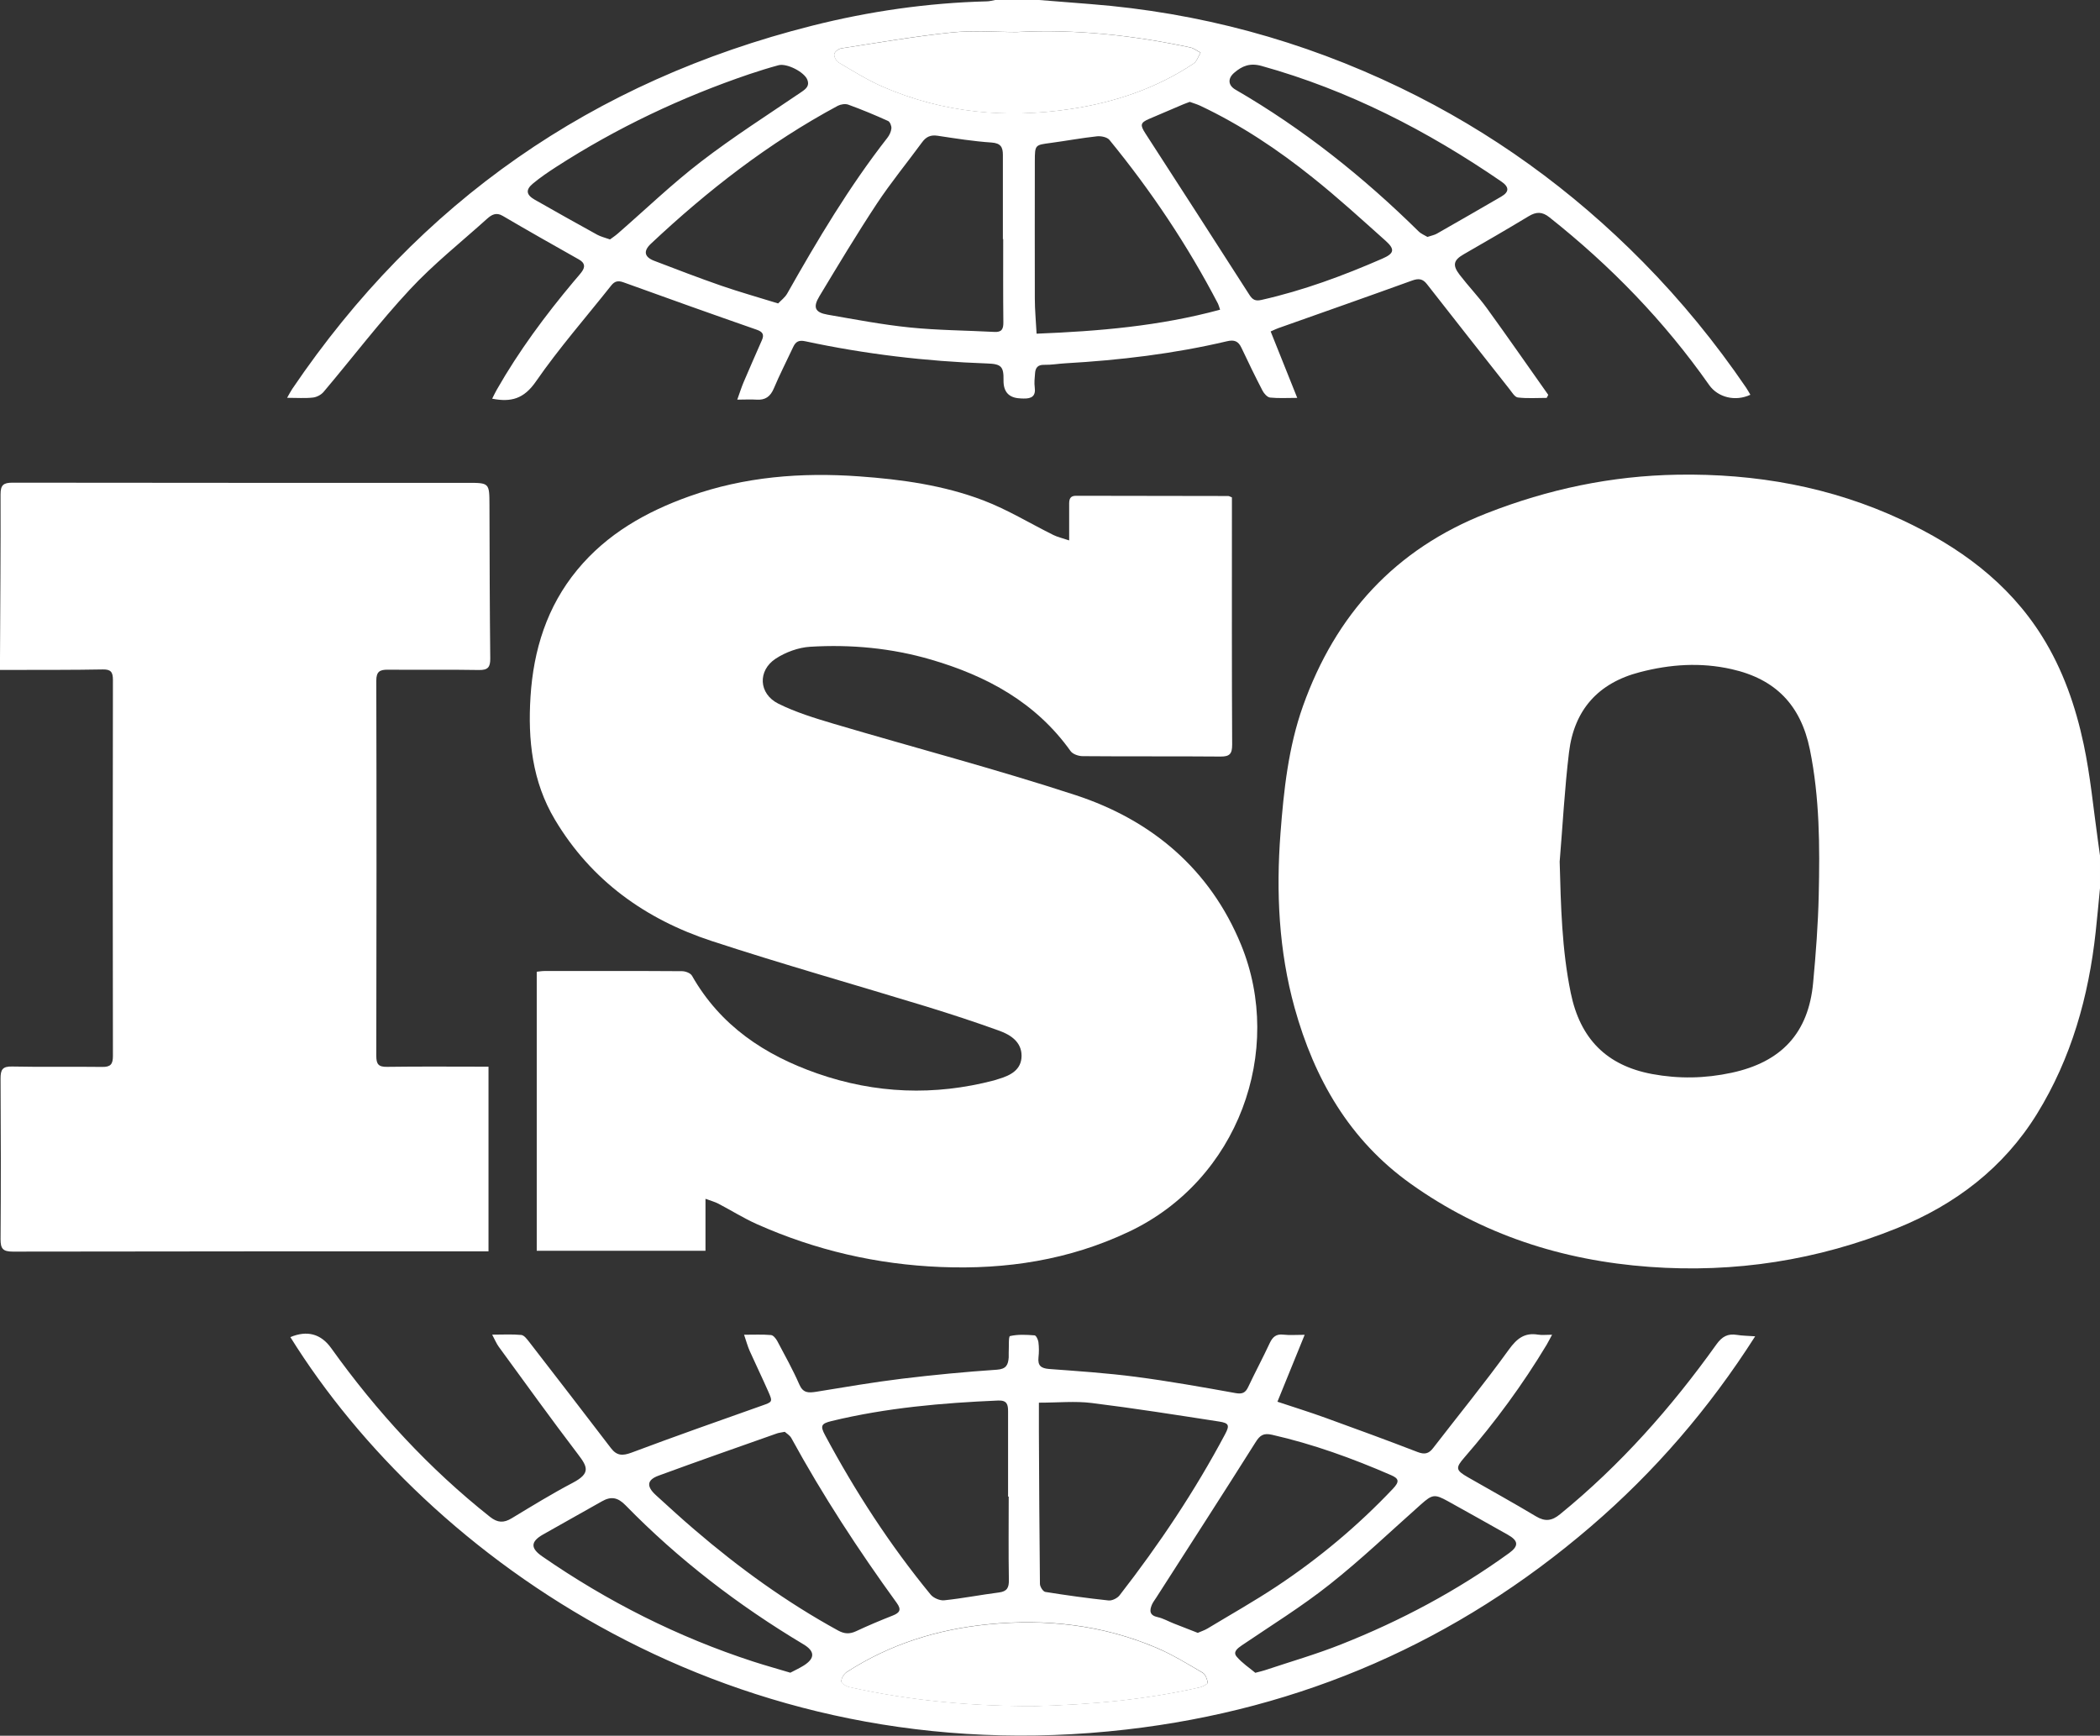 <svg xmlns="http://www.w3.org/2000/svg" id="Layer_1" data-name="Layer 1" viewBox="0 0 262.96 217.38"><rect x="0" y="0" width="262.96" height="217.38" fill="#333333" stroke="none"/><defs><style>      .cls-1 {        fill: #fff;      }    </style></defs><path class="cls-1" d="M262.96,111.24c-.18,1.82-.34,3.64-.54,5.46-.88,8.11-3.05,15.83-7.35,22.8-4.17,6.76-10.24,11.37-17.51,14.31-9.95,4.02-20.31,5.64-31.04,4.85-10.9-.8-20.93-4.03-29.88-10.41-7.67-5.47-12.06-13.14-14.53-22.03-1.98-7.15-2.33-14.46-1.77-21.84,.41-5.41,.99-10.82,2.82-15.96,4.08-11.44,11.53-19.65,23-24.14,7.71-3.02,15.61-4.69,23.89-4.83,9.8-.16,19.22,1.51,28.12,5.67,7.1,3.32,13.29,7.79,17.53,14.56,2.62,4.18,4.21,8.79,5.22,13.55,.84,3.96,1.21,8.02,1.78,12.04,.09,.63,.17,1.26,.26,1.88v4.08Zm-67.66-3.33c.15,5.53,.27,11.01,1.39,16.45,1.17,5.71,4.46,9.08,10.18,10.15,3.34,.62,6.63,.56,9.97-.16,6.22-1.34,9.62-4.96,10.2-11.28,.34-3.65,.62-7.32,.7-10.98,.14-6.1,.12-12.18-1.11-18.23-1.14-5.58-4.32-8.83-9.82-10.06-3.87-.87-7.66-.61-11.46,.38-5.24,1.35-8.24,4.74-8.88,10.04-.55,4.55-.79,9.13-1.17,13.7Z"></path><path class="cls-1" d="M130.12,0c2.14,.17,4.29,.34,6.43,.51,13.59,1.06,26.52,4.56,38.8,10.48,11.41,5.5,21.51,12.82,30.39,21.83,4.78,4.85,9.07,10.1,12.9,15.72,.2,.29,.36,.6,.54,.9-1.88,.88-4.06,.34-5.16-1.22-5.62-8.01-12.35-14.94-20.01-21.01-.9-.72-1.65-.7-2.59-.13-2.7,1.63-5.43,3.21-8.16,4.78-1.24,.72-1.42,1.34-.48,2.56,1.09,1.42,2.34,2.72,3.39,4.16,2.61,3.6,5.14,7.25,7.7,10.87-.06,.13-.13,.25-.19,.38-1.2,0-2.42,.09-3.61-.05-.39-.04-.74-.65-1.05-1.04-3.46-4.38-6.91-8.77-10.35-13.17-.53-.68-1.06-.72-1.86-.43-5.58,2.02-11.19,3.99-16.78,5.97-.22,.08-.42,.18-.92,.4,1.1,2.75,2.18,5.45,3.33,8.32-1.26,0-2.34,.07-3.4-.04-.35-.04-.76-.5-.95-.87-.92-1.77-1.79-3.57-2.64-5.37-.39-.83-.9-1.03-1.82-.81-6.66,1.57-13.42,2.37-20.24,2.76-.88,.05-1.75,.21-2.63,.19-.79-.02-1.1,.35-1.15,1.04-.05,.6-.12,1.21-.04,1.79,.15,1.11-.42,1.41-1.37,1.39-.16,0-.32,0-.48-.02q-2.09-.1-2.06-2.26c.03-1.73-.28-2.05-2.05-2.11-7.67-.27-15.27-1.17-22.77-2.78-.8-.17-1.19,.03-1.51,.7-.81,1.74-1.69,3.44-2.43,5.2-.44,1.04-1.08,1.49-2.19,1.41-.7-.05-1.41,0-2.39,0,.32-.9,.53-1.56,.8-2.2,.75-1.76,1.52-3.51,2.29-5.26,.31-.71,.08-1.04-.66-1.3-5.57-1.94-11.12-3.92-16.67-5.93-.69-.25-1.11-.15-1.54,.39-3.17,4-6.55,7.86-9.45,12.05-1.48,2.13-3.07,2.6-5.46,2.13,.2-.39,.37-.77,.58-1.13,2.76-4.84,6.06-9.29,9.63-13.55,.33-.4,.69-.78,1-1.2,.46-.63,.41-1.12-.34-1.55-3.2-1.8-6.39-3.61-9.56-5.47-.81-.48-1.39-.13-1.93,.35-3.26,2.94-6.73,5.69-9.7,8.89-3.8,4.08-7.19,8.55-10.79,12.81-.31,.37-.87,.66-1.35,.71-.98,.11-1.99,.03-3.22,.03,.28-.48,.44-.81,.65-1.12C52.49,25.24,74.24,10.15,101.69,3.22c7.17-1.81,14.47-2.86,21.87-3.05,.35,0,.7-.11,1.05-.17,1.84,0,3.68,0,5.51,0Zm-4.49,29.94s-.03,0-.05,0c0-3.51,0-7.03,0-10.54,0-.96-.26-1.47-1.42-1.55-2.26-.15-4.51-.51-6.76-.85-.87-.13-1.43,.13-1.93,.81-1.89,2.58-3.92,5.05-5.68,7.71-2.5,3.79-4.84,7.69-7.19,11.59-.84,1.39-.54,2.03,1.04,2.3,3.41,.59,6.82,1.25,10.27,1.6,3.52,.36,7.07,.37,10.61,.56,.92,.05,1.13-.36,1.12-1.21-.04-3.47-.02-6.95-.02-10.42Zm27.15,8.85c-.13-.39-.18-.58-.26-.75-3.81-7.32-8.38-14.14-13.6-20.52-.29-.35-1.05-.5-1.55-.45-1.94,.21-3.86,.57-5.8,.83-1.96,.26-1.98,.23-1.99,2.24,0,5.75-.02,11.5,0,17.25,0,1.42,.14,2.84,.22,4.4,7.8-.31,15.4-.95,22.96-3Zm-3.8-26.03c-.3,.12-.57,.2-.82,.31-1.43,.61-2.86,1.21-4.29,1.83-1.08,.47-1.12,.76-.45,1.8,4.35,6.73,8.7,13.46,13.02,20.21,.4,.63,.75,.83,1.53,.65,5.23-1.18,10.23-3.03,15.13-5.17,1.47-.64,1.61-1.15,.42-2.22-3-2.68-5.98-5.41-9.13-7.92-4.36-3.5-9.01-6.6-14.08-9-.43-.2-.89-.33-1.32-.49Zm-51.54,25.24c.35-.37,.85-.74,1.13-1.23,3.81-6.74,7.76-13.38,12.54-19.5,.26-.33,.47-.77,.51-1.18,.03-.31-.17-.83-.42-.94-1.63-.74-3.29-1.43-4.97-2.04-.38-.14-.95-.05-1.32,.14-8.64,4.64-16.3,10.6-23.42,17.29-.96,.91-.8,1.65,.42,2.12,2.79,1.07,5.58,2.14,8.4,3.12,2.26,.78,4.56,1.43,7.12,2.22ZM127.44,4.01c-2.75,0-5.53-.23-8.25,.05-4.63,.48-9.23,1.28-13.83,1.99-.35,.05-.84,.43-.89,.72-.05,.32,.24,.87,.54,1.05,1.82,1.07,3.62,2.21,5.54,3.04,7.56,3.28,15.46,4,23.56,2.78,5.49-.83,10.69-2.58,15.35-5.68,.41-.28,.59-.9,.88-1.37-.42-.22-.83-.55-1.28-.65-7.12-1.52-14.32-2.3-21.61-1.94Zm-51.06,25.98c.31-.23,.66-.46,.97-.73,3.46-3.01,6.78-6.21,10.41-9,4.04-3.11,8.36-5.86,12.58-8.73,.59-.4,1.05-.78,.76-1.53-.37-.98-2.58-2.11-3.62-1.83-1.22,.33-2.43,.71-3.63,1.11-8.54,2.9-16.62,6.73-24.2,11.62-1,.65-2,1.32-2.92,2.09-.94,.78-.84,1.41,.23,2.02,2.6,1.48,5.21,2.95,7.83,4.39,.44,.24,.96,.36,1.58,.58Zm102.37-.32c.5-.17,.86-.23,1.16-.4,2.7-1.54,5.4-3.09,8.08-4.65,1.01-.59,1.01-1.2,0-1.89-9.26-6.36-19.13-11.44-30.01-14.47-1.46-.41-2.44,0-3.43,.85-.84,.72-.78,1.58,.16,2.12,8.44,4.89,16,10.92,22.93,17.75,.31,.31,.76,.48,1.1,.69Z"></path><path class="cls-1" d="M88.34,150.17v6.48h-21.13v-34.95c.32-.03,.63-.09,.93-.09,5.75,0,11.51-.02,17.26,.02,.43,0,1.07,.24,1.25,.57,3.55,6.25,9.08,9.93,15.69,12.24,7.28,2.54,14.67,2.82,22.13,.87,.19-.05,.38-.12,.57-.18,1.51-.44,2.88-1.16,2.88-2.91,0-1.71-1.35-2.61-2.76-3.12-3.03-1.1-6.1-2.1-9.18-3.05-8.95-2.74-17.97-5.28-26.87-8.2-8.28-2.72-15.08-7.57-19.63-15.21-2.84-4.76-3.39-10.01-3.05-15.38,.37-5.86,2.06-11.3,5.86-15.9,3.72-4.51,8.63-7.28,14.05-9.21,6.88-2.45,14-3.01,21.24-2.49,5.31,.38,10.58,1.11,15.56,3.01,3.04,1.16,5.85,2.89,8.78,4.34,.53,.26,1.13,.39,1.96,.67,0-1.74,0-3.17,0-4.6,0-.6,.14-.99,.86-.99,6.35,.02,12.71,.02,19.06,.03,.11,0,.22,.08,.46,.17,0,.87,0,1.78,0,2.69,0,9.43-.02,18.86,.03,28.28,0,1.14-.3,1.5-1.46,1.49-5.75-.05-11.51,0-17.26-.05-.52,0-1.24-.25-1.51-.63-4.34-6.09-10.47-9.41-17.47-11.46-4.96-1.45-10.03-1.92-15.15-1.61-1.47,.09-3.07,.68-4.31,1.49-2.28,1.5-2.13,4.4,.32,5.63,2.19,1.09,4.58,1.82,6.93,2.52,10.09,2.99,20.27,5.66,30.27,8.93,9.58,3.13,16.89,9.31,20.76,18.76,5.43,13.26-.32,29.45-14.07,35.94-7.46,3.53-15.33,4.74-23.51,4.41-8.03-.32-15.71-2.1-23.03-5.36-1.67-.74-3.23-1.73-4.86-2.58-.43-.22-.91-.35-1.59-.6Z"></path><path class="cls-1" d="M0,83.89c0-.62,0-1.06,0-1.49,.03-6.83,.09-13.66,.07-20.49,0-1.17,.36-1.46,1.5-1.46,18.98,.03,37.96,.02,56.94,.02,2.78,0,2.77,0,2.78,2.83,.02,6.39,.03,12.78,.1,19.17,.01,1.08-.29,1.46-1.41,1.44-3.79-.07-7.59,0-11.39-.04-1.05-.01-1.47,.24-1.47,1.39,.04,15.66,.03,31.32,0,46.98,0,1.03,.27,1.39,1.35,1.37,4.19-.06,8.39-.02,12.7-.02v23.13h-1.31c-19.42,0-38.84-.01-58.26,.03-1.26,0-1.53-.39-1.53-1.55,.05-6.71,.04-13.42,0-20.13,0-1.11,.24-1.53,1.45-1.5,3.75,.08,7.51,0,11.27,.05,1.08,.02,1.35-.36,1.35-1.38-.03-15.7-.03-31.4,0-47.1,0-.97-.26-1.32-1.27-1.3-3.75,.07-7.51,.05-11.27,.06-.47,0-.95,0-1.61,0Z"></path><path class="cls-1" d="M93.17,167.16c1.25,0,2.32-.05,3.37,.04,.29,.02,.62,.44,.79,.75,.95,1.8,1.95,3.58,2.76,5.44,.47,1.09,1.15,1.06,2.08,.92,3.58-.58,7.16-1.2,10.76-1.64,3.96-.48,7.93-.86,11.91-1.13,1.17-.08,1.4-.62,1.47-1.54,.01-.2,0-.4,0-.6,.04-.72-.04-2.02,.16-2.07,.99-.23,2.05-.17,3.08-.09,.19,.01,.44,.53,.48,.84,.08,.63,.08,1.28,.01,1.91-.11,1.03,.3,1.38,1.33,1.46,3.62,.27,7.25,.51,10.84,.98,4.19,.55,8.35,1.29,12.51,2.04,.84,.15,1.24-.04,1.58-.77,.87-1.84,1.83-3.63,2.69-5.48,.37-.79,.82-1.18,1.72-1.07,.77,.09,1.56,.02,2.66,.02-1.19,2.92-2.27,5.59-3.41,8.38,2.1,.7,4.07,1.31,6,2.01,3.86,1.4,7.72,2.81,11.55,4.29,.86,.33,1.39,.23,1.94-.49,3.17-4.11,6.45-8.13,9.49-12.34,1.01-1.39,1.96-2.15,3.66-1.87,.5,.08,1.03,.01,1.75,.01-.28,.51-.46,.88-.67,1.24-3.01,5.01-6.46,9.7-10.29,14.11-1.17,1.34-1.11,1.62,.44,2.51,2.84,1.63,5.71,3.21,8.51,4.89,1.15,.69,2,.56,3.01-.27,7.55-6.15,13.94-13.37,19.58-21.27,.71-.99,1.42-1.37,2.56-1.19,.66,.11,1.34,.11,2.29,.18-5.78,9.07-12.6,16.97-20.59,23.83-16.76,14.4-36.19,22.88-58.11,25.41-49.23,5.69-87.41-21.35-104.72-49.14,2.1-.88,3.83-.42,5.12,1.39,5.68,7.94,12.23,15.06,19.89,21.13,.94,.74,1.71,.77,2.7,.17,2.53-1.53,5.05-3.08,7.66-4.45,2.26-1.19,1.83-2.01,.66-3.55-3.38-4.44-6.65-8.98-9.94-13.49-.29-.4-.48-.88-.82-1.51,1.36,0,2.51-.07,3.65,.04,.36,.04,.72,.53,1,.89,3.42,4.42,6.83,8.84,10.22,13.28,.74,.97,1.46,.98,2.57,.57,5.41-2.03,10.86-3.95,16.31-5.88,1.36-.48,1.41-.46,.8-1.83-.74-1.68-1.54-3.33-2.29-5-.27-.6-.44-1.25-.72-2.07Zm36.92,8.51c0,1.14,0,2.4,0,3.66,.03,6.34,.06,12.69,.13,19.03,0,.35,.39,.97,.67,1.01,2.63,.42,5.27,.79,7.92,1.07,.44,.05,1.1-.28,1.38-.64,4.95-6.37,9.43-13.06,13.22-20.19,.58-1.1,.49-1.39-.77-1.58-5.31-.82-10.61-1.66-15.94-2.32-2.07-.26-4.2-.04-6.62-.04Zm-3.77,11.76s-.06,0-.09,0c0-3.55,0-7.11,0-10.66,0-.84-.11-1.41-1.23-1.37-7.03,.3-14.01,.91-20.87,2.57-1.31,.32-1.45,.6-.8,1.8,3.78,7.06,8.12,13.74,13.2,19.93,.35,.43,1.16,.78,1.71,.72,2.29-.24,4.57-.69,6.85-.98,1.02-.13,1.26-.61,1.24-1.58-.06-3.47-.02-6.95-.02-10.43Zm-28.06-8.11c-.5,.1-.74,.12-.97,.2-4.95,1.75-9.91,3.48-14.83,5.29-1.47,.54-1.53,1.35-.32,2.45,1.59,1.45,3.18,2.91,4.82,4.31,5.58,4.79,11.52,9.09,17.98,12.63,.78,.43,1.43,.47,2.24,.1,1.51-.71,3.06-1.36,4.61-1.97,.89-.35,1.11-.74,.5-1.58-4.8-6.62-9.27-13.46-13.2-20.65-.2-.36-.63-.6-.83-.79Zm51.72,25.18c.45-.2,.87-.33,1.23-.55,2.9-1.75,5.86-3.42,8.68-5.29,5.3-3.52,10.16-7.59,14.54-12.22,.82-.87,.76-1.26-.23-1.69-4.83-2.1-9.76-3.89-14.91-5.06-1.05-.24-1.51,.04-2.06,.92-4.1,6.51-8.28,12.97-12.43,19.45-.19,.3-.42,.59-.56,.91-.32,.76-.3,1.34,.73,1.56,.69,.15,1.33,.53,2,.79,1,.39,2,.78,3.02,1.18Zm-20.51,9.17c7.26-.19,14.07-.83,20.78-2.36,.37-.08,1-.43,.98-.58-.06-.44-.28-1.04-.63-1.25-1.89-1.1-3.77-2.26-5.78-3.12-6.75-2.87-13.82-3.66-21.08-2.94-6.37,.63-12.32,2.49-17.71,5.98-.35,.23-.68,.77-.68,1.17,0,.24,.62,.62,1.01,.71,7.74,1.74,15.58,2.4,23.11,2.38Zm27.72-4.17c.6-.16,.92-.23,1.22-.33,3.17-1.06,6.4-1.99,9.5-3.22,7.48-2.96,14.54-6.72,21.07-11.45,1.22-.89,1.16-1.54-.17-2.29-2.5-1.41-5.01-2.82-7.52-4.21-1.65-.91-1.94-.85-3.36,.41-3.79,3.36-7.46,6.88-11.43,10.02-3.49,2.77-7.31,5.13-11.01,7.64-.54,.37-1.13,.82-.64,1.4,.69,.82,1.63,1.43,2.34,2.03Zm-58.21-.02c.51-.27,1.12-.55,1.68-.9,1.41-.9,1.39-1.78-.04-2.64-8.16-4.88-15.65-10.62-22.3-17.43-.96-.98-1.8-1.14-2.94-.49-2.46,1.4-4.94,2.77-7.4,4.17-1.54,.88-1.57,1.7-.1,2.72,8.19,5.67,16.99,10.11,26.46,13.19,1.48,.48,2.97,.89,4.63,1.39Z"></path><path class="cls-1" d="M127.44,4.01c7.29-.37,14.49,.42,21.61,1.94,.45,.1,.85,.43,1.28,.65-.29,.46-.46,1.09-.88,1.37-4.66,3.1-9.85,4.85-15.35,5.68-8.09,1.23-16,.5-23.56-2.78-1.93-.84-3.73-1.98-5.54-3.04-.3-.18-.59-.73-.54-1.05,.05-.29,.55-.67,.89-.72,4.6-.71,9.2-1.5,13.83-1.99,2.72-.28,5.5-.05,8.25-.05Z"></path><path class="cls-1" d="M129.46,213.68c-7.52,.02-15.37-.64-23.11-2.38-.39-.09-1.01-.47-1.01-.71,0-.4,.33-.94,.68-1.17,5.39-3.49,11.34-5.35,17.71-5.98,7.27-.72,14.34,.07,21.08,2.94,2.01,.85,3.89,2.01,5.78,3.12,.35,.2,.57,.8,.63,1.25,.02,.15-.61,.49-.98,.58-6.71,1.53-13.52,2.17-20.78,2.36Z"></path></svg>